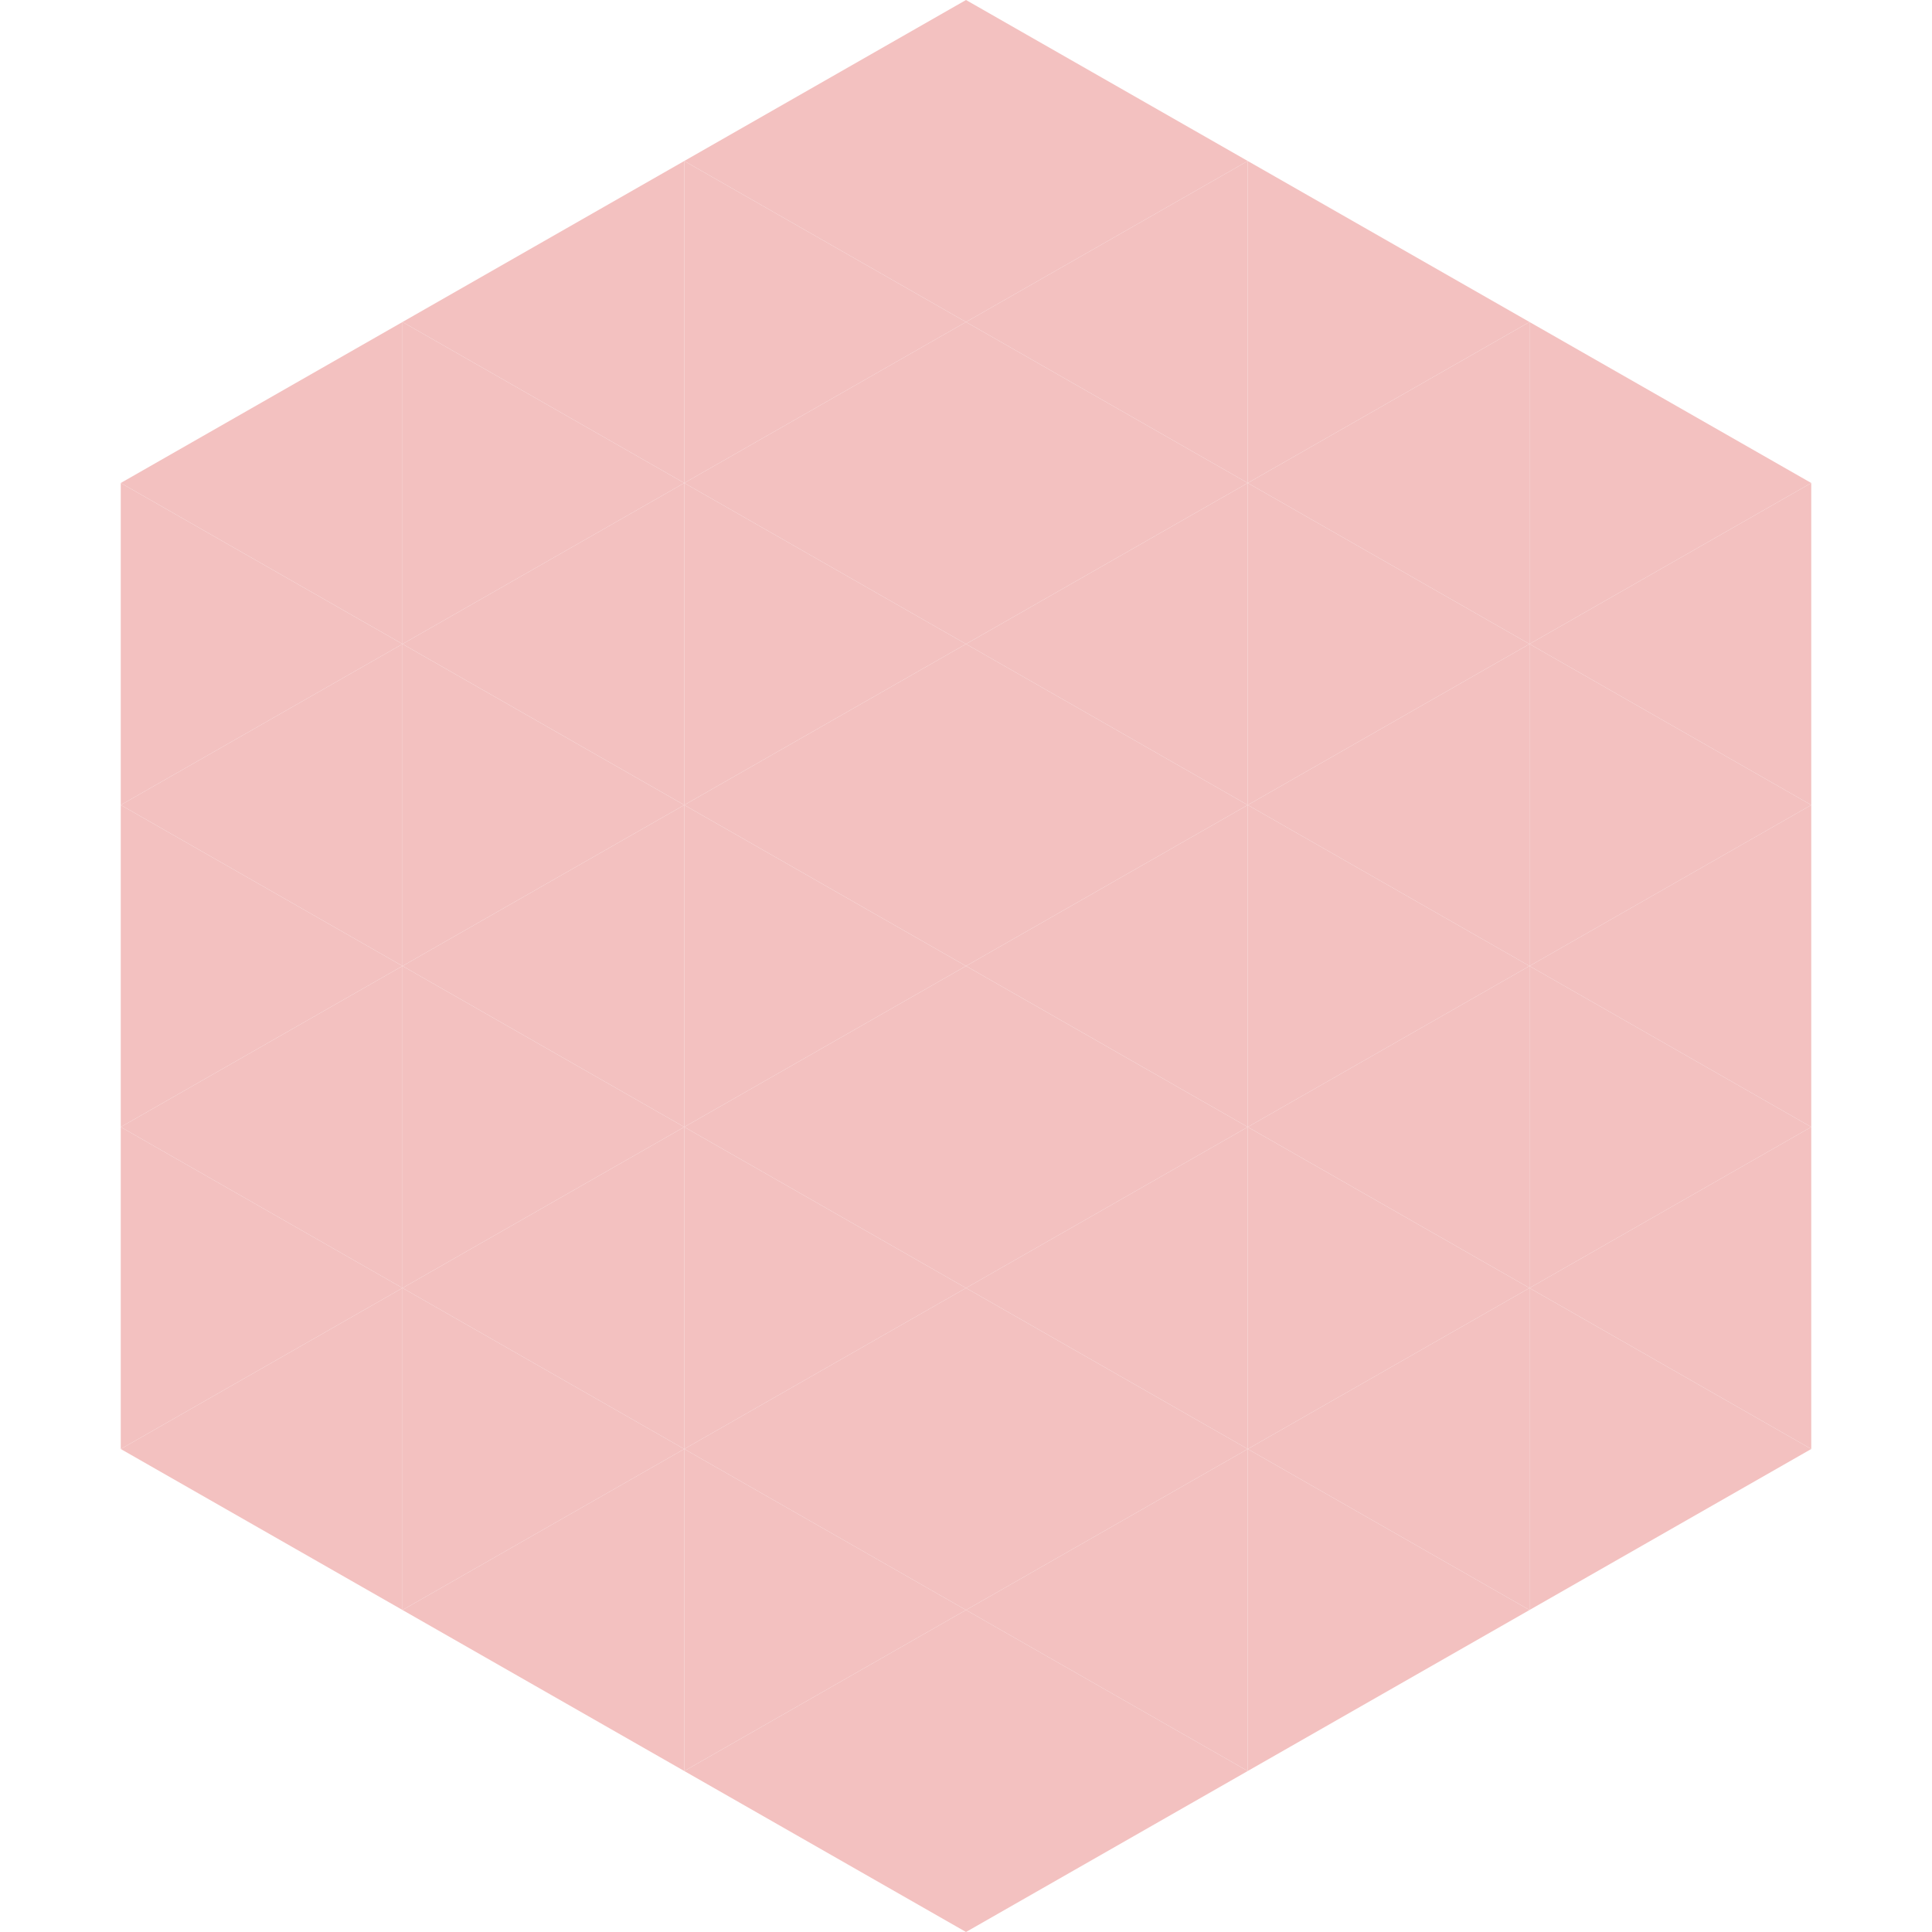 <?xml version="1.0"?>
<!-- Generated by SVGo -->
<svg width="240" height="240"
     xmlns="http://www.w3.org/2000/svg"
     xmlns:xlink="http://www.w3.org/1999/xlink">
<polygon points="50,40 15,60 50,80" style="fill:rgb(243,193,192)" />
<polygon points="190,40 225,60 190,80" style="fill:rgb(243,193,192)" />
<polygon points="15,60 50,80 15,100" style="fill:rgb(243,193,192)" />
<polygon points="225,60 190,80 225,100" style="fill:rgb(243,193,192)" />
<polygon points="50,80 15,100 50,120" style="fill:rgb(243,193,192)" />
<polygon points="190,80 225,100 190,120" style="fill:rgb(243,193,192)" />
<polygon points="15,100 50,120 15,140" style="fill:rgb(243,193,192)" />
<polygon points="225,100 190,120 225,140" style="fill:rgb(243,193,192)" />
<polygon points="50,120 15,140 50,160" style="fill:rgb(243,193,192)" />
<polygon points="190,120 225,140 190,160" style="fill:rgb(243,193,192)" />
<polygon points="15,140 50,160 15,180" style="fill:rgb(243,193,192)" />
<polygon points="225,140 190,160 225,180" style="fill:rgb(243,193,192)" />
<polygon points="50,160 15,180 50,200" style="fill:rgb(243,193,192)" />
<polygon points="190,160 225,180 190,200" style="fill:rgb(243,193,192)" />
<polygon points="15,180 50,200 15,220" style="fill:rgb(255,255,255); fill-opacity:0" />
<polygon points="225,180 190,200 225,220" style="fill:rgb(255,255,255); fill-opacity:0" />
<polygon points="50,0 85,20 50,40" style="fill:rgb(255,255,255); fill-opacity:0" />
<polygon points="190,0 155,20 190,40" style="fill:rgb(255,255,255); fill-opacity:0" />
<polygon points="85,20 50,40 85,60" style="fill:rgb(243,193,192)" />
<polygon points="155,20 190,40 155,60" style="fill:rgb(243,193,192)" />
<polygon points="50,40 85,60 50,80" style="fill:rgb(243,193,192)" />
<polygon points="190,40 155,60 190,80" style="fill:rgb(243,193,192)" />
<polygon points="85,60 50,80 85,100" style="fill:rgb(243,193,192)" />
<polygon points="155,60 190,80 155,100" style="fill:rgb(243,193,192)" />
<polygon points="50,80 85,100 50,120" style="fill:rgb(243,193,192)" />
<polygon points="190,80 155,100 190,120" style="fill:rgb(243,193,192)" />
<polygon points="85,100 50,120 85,140" style="fill:rgb(243,193,192)" />
<polygon points="155,100 190,120 155,140" style="fill:rgb(243,193,192)" />
<polygon points="50,120 85,140 50,160" style="fill:rgb(243,193,192)" />
<polygon points="190,120 155,140 190,160" style="fill:rgb(243,193,192)" />
<polygon points="85,140 50,160 85,180" style="fill:rgb(243,193,192)" />
<polygon points="155,140 190,160 155,180" style="fill:rgb(243,193,192)" />
<polygon points="50,160 85,180 50,200" style="fill:rgb(243,193,192)" />
<polygon points="190,160 155,180 190,200" style="fill:rgb(243,193,192)" />
<polygon points="85,180 50,200 85,220" style="fill:rgb(243,193,192)" />
<polygon points="155,180 190,200 155,220" style="fill:rgb(243,193,192)" />
<polygon points="120,0 85,20 120,40" style="fill:rgb(243,193,192)" />
<polygon points="120,0 155,20 120,40" style="fill:rgb(243,193,192)" />
<polygon points="85,20 120,40 85,60" style="fill:rgb(243,193,192)" />
<polygon points="155,20 120,40 155,60" style="fill:rgb(243,193,192)" />
<polygon points="120,40 85,60 120,80" style="fill:rgb(243,193,192)" />
<polygon points="120,40 155,60 120,80" style="fill:rgb(243,193,192)" />
<polygon points="85,60 120,80 85,100" style="fill:rgb(243,193,192)" />
<polygon points="155,60 120,80 155,100" style="fill:rgb(243,193,192)" />
<polygon points="120,80 85,100 120,120" style="fill:rgb(243,193,192)" />
<polygon points="120,80 155,100 120,120" style="fill:rgb(243,193,192)" />
<polygon points="85,100 120,120 85,140" style="fill:rgb(243,193,192)" />
<polygon points="155,100 120,120 155,140" style="fill:rgb(243,193,192)" />
<polygon points="120,120 85,140 120,160" style="fill:rgb(243,193,192)" />
<polygon points="120,120 155,140 120,160" style="fill:rgb(243,193,192)" />
<polygon points="85,140 120,160 85,180" style="fill:rgb(243,193,192)" />
<polygon points="155,140 120,160 155,180" style="fill:rgb(243,193,192)" />
<polygon points="120,160 85,180 120,200" style="fill:rgb(243,193,192)" />
<polygon points="120,160 155,180 120,200" style="fill:rgb(243,193,192)" />
<polygon points="85,180 120,200 85,220" style="fill:rgb(243,193,192)" />
<polygon points="155,180 120,200 155,220" style="fill:rgb(243,193,192)" />
<polygon points="120,200 85,220 120,240" style="fill:rgb(243,193,192)" />
<polygon points="120,200 155,220 120,240" style="fill:rgb(243,193,192)" />
<polygon points="85,220 120,240 85,260" style="fill:rgb(255,255,255); fill-opacity:0" />
<polygon points="155,220 120,240 155,260" style="fill:rgb(255,255,255); fill-opacity:0" />
</svg>
